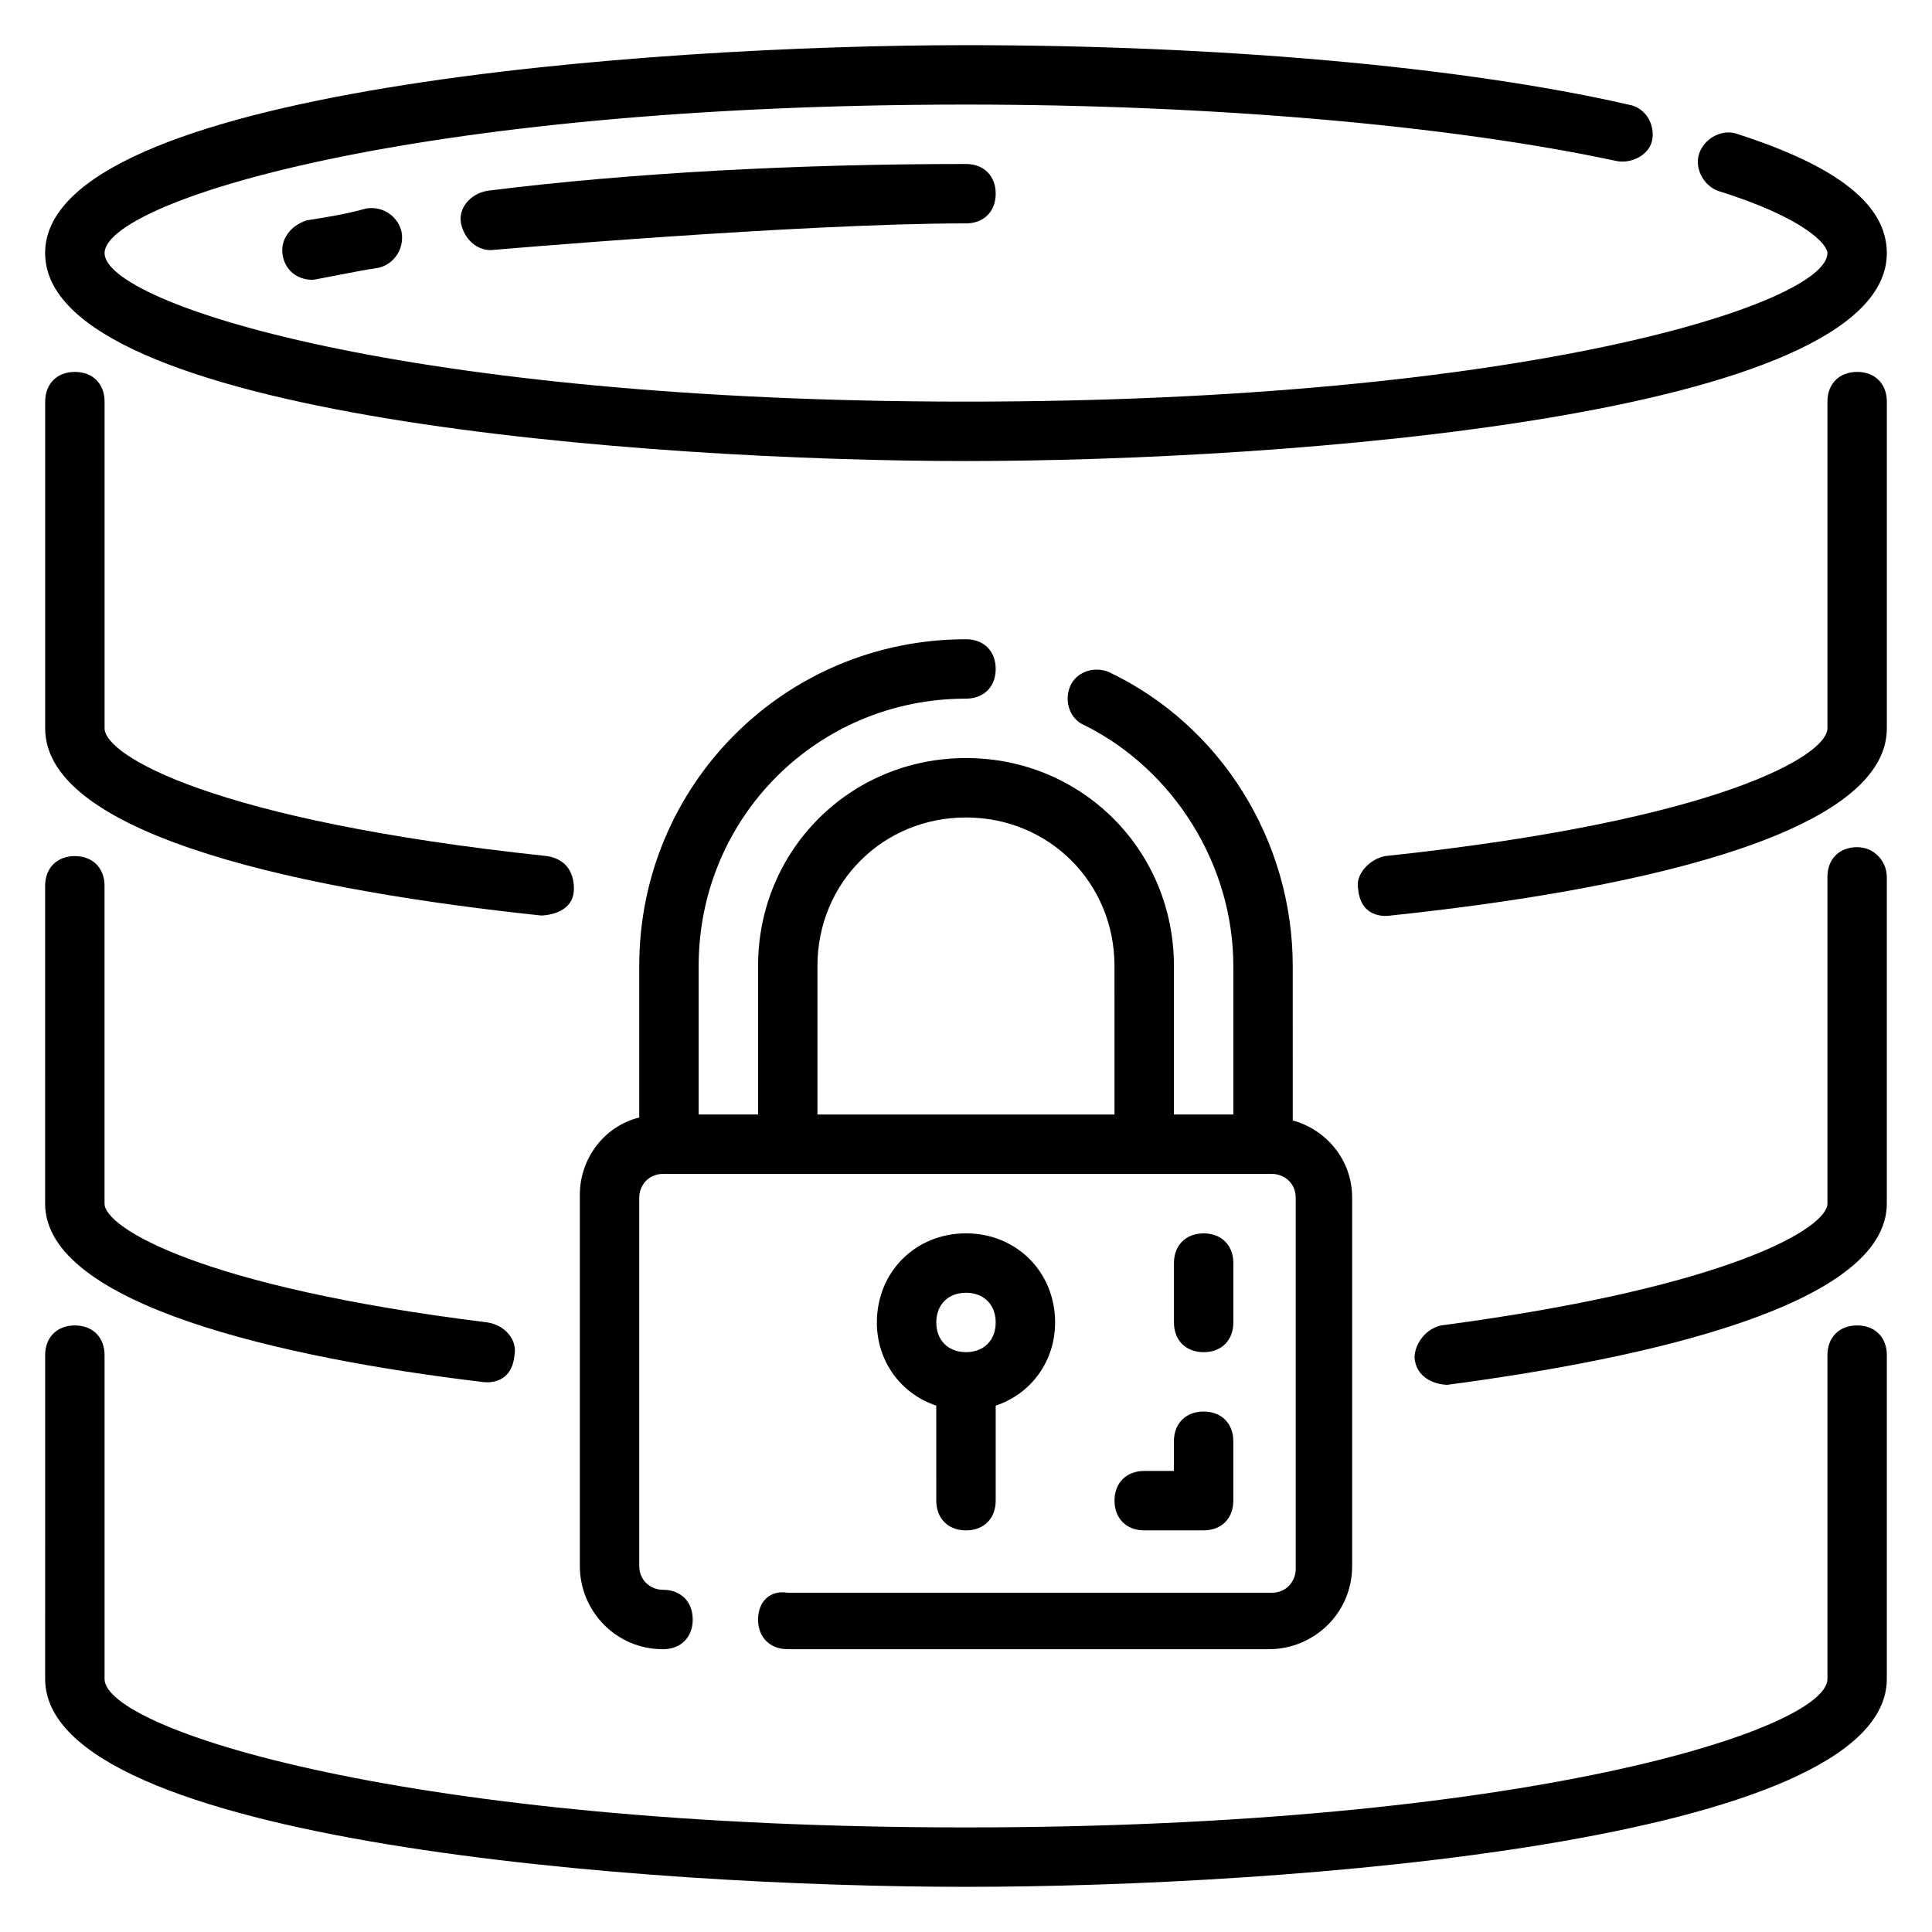 <?xml version="1.0" encoding="UTF-8"?>
<!-- Uploaded to: SVG Repo, www.svgrepo.com, Generator: SVG Repo Mixer Tools -->
<svg fill="#000000" width="800px" height="800px" version="1.1" viewBox="144 144 512 512" xmlns="http://www.w3.org/2000/svg">
 <g>
  <path d="m400 266.18c84.23 0 244.03-11.809 244.03-55.105 0-12.594-12.594-22.828-39.359-31.488-3.938-1.574-8.66 0.789-10.234 4.723-1.574 3.938 0.789 8.66 4.723 10.234 22.828 7.086 29.129 14.168 29.129 16.531 0 13.383-80.293 39.359-228.29 39.359s-228.29-25.977-228.29-39.359c0-13.383 80.293-39.359 228.29-39.359 65.336 0 128.31 5.512 172.4 14.957 3.934 0.785 8.656-1.574 9.445-5.512s-1.574-8.66-6.297-9.445c-44.871-10.234-109.42-15.746-175.55-15.746-84.23 0-244.04 11.809-244.04 55.105 0 43.297 159.8 55.105 244.04 55.105z"/>
  <path d="m273.26 194.54c-4.723 0.785-7.871 4.723-7.082 8.66 0.789 3.938 3.938 7.086 7.871 7.086 0-0.004 81.867-7.086 125.95-7.086 4.723 0 7.871-3.148 7.871-7.871s-3.148-7.871-7.871-7.871c-44.871-0.004-88.957 2.359-126.74 7.082z"/>
  <path d="m225.24 202.41c-4.723 1.574-7.082 5.512-6.297 9.445 0.789 3.938 3.938 6.297 7.871 6.297 0.789 0 11.809-2.363 17.32-3.148 3.938-0.789 7.086-4.723 6.297-9.445-0.789-3.938-4.723-7.086-9.445-6.297-5.512 1.574-11.023 2.363-15.746 3.148z"/>
  <path d="m287.43 386.62s8.66 0 8.66-7.086c0-4.723-2.363-7.871-7.086-8.66-88.953-9.445-117.29-26.766-117.29-33.848v-86.594c0-4.723-3.148-7.871-7.871-7.871s-7.871 3.148-7.871 7.871v86.594c-0.004 29.125 71.633 43.297 131.46 49.594z"/>
  <path d="m636.16 242.56c-4.723 0-7.871 3.148-7.871 7.871v86.594c0 7.086-28.34 24.402-117.29 33.852-3.938 0.789-7.871 4.723-7.086 8.66 0.789 8.66 8.66 7.086 8.66 7.086 59.824-6.301 131.46-20.473 131.46-49.598v-86.594c0-4.723-3.148-7.871-7.871-7.871z"/>
  <path d="m271.68 510.21s7.871 1.574 8.66-7.086c0.789-3.938-2.363-7.871-7.086-8.66-76.359-9.445-101.55-25.188-101.55-31.484v-84.234c0-4.723-3.148-7.871-7.871-7.871s-7.871 3.148-7.871 7.871l-0.004 84.234c0 26.762 62.977 40.934 115.72 47.23z"/>
  <path d="m636.16 368.51c-4.723 0-7.871 3.148-7.871 7.871v86.594c0 6.297-25.191 22.043-102.34 32.273-3.938 0.789-7.086 4.723-7.086 8.66 0.789 7.086 8.66 7.086 8.66 7.086 53.527-7.086 116.5-21.258 116.5-48.02v-86.594c0-3.938-3.148-7.871-7.871-7.871z"/>
  <path d="m636.16 495.25c-4.723 0-7.871 3.148-7.871 7.871v85.805c0 13.383-80.293 39.359-228.29 39.359-147.99 0-228.29-25.977-228.29-39.359v-85.805c0-4.723-3.148-7.871-7.871-7.871s-7.871 3.148-7.871 7.871l-0.004 85.805c0 43.297 159.8 55.105 244.03 55.105 84.23 0 244.03-11.809 244.03-55.105l0.004-85.805c0-4.723-3.148-7.871-7.871-7.871z"/>
  <path d="m344.89 573.18c0 4.723 3.148 7.871 7.871 7.871h127.53c11.809 0 22.043-9.445 22.043-22.043v-97.613c0-10.234-7.086-18.105-15.742-20.469l-0.004-40.93c0-33.062-18.895-63.762-48.805-77.934-3.938-1.574-8.66 0-10.234 3.938s0 8.66 3.938 10.234c23.613 11.805 39.359 36.996 39.359 63.762v39.359h-15.742v-39.359c0-30.699-24.402-55.105-55.105-55.105-30.699 0-55.105 24.402-55.105 55.105v39.359h-15.742v-39.359c0-39.359 31.488-70.848 70.848-70.848 4.723 0 7.871-3.148 7.871-7.871s-3.148-7.871-7.871-7.871c-48.02 0-86.594 38.574-86.594 86.594v40.148c-9.445 2.363-15.742 11.02-15.742 20.469v98.398c0 11.809 9.445 22.043 22.043 22.043 4.723 0 7.871-3.148 7.871-7.871s-3.148-7.871-7.871-7.871c-3.148 0-6.297-2.363-6.297-6.297l-0.004-97.625c0-3.148 2.363-6.297 6.297-6.297h161.38c3.148 0 6.297 2.363 6.297 6.297v98.398c0 3.148-2.363 6.297-6.297 6.297l-128.31 0.004c-4.723-0.785-7.871 2.363-7.871 7.086zm94.465-133.82h-78.723v-39.359c0-22.043 17.32-39.359 39.359-39.359 22.043 0 39.359 17.32 39.359 39.359z"/>
  <path d="m400 549.57c4.723 0 7.871-3.148 7.871-7.871v-25.191c9.445-3.148 15.742-11.809 15.742-22.043 0-13.383-10.234-23.617-23.617-23.617-13.383 0-23.617 10.234-23.617 23.617 0 10.234 6.297 18.895 15.742 22.043l0.004 25.191c0 4.723 3.148 7.871 7.875 7.871zm0-62.977c4.723 0 7.871 3.148 7.871 7.871 0 4.723-3.148 7.871-7.871 7.871s-7.871-3.148-7.871-7.871c-0.004-4.723 3.144-7.871 7.871-7.871z"/>
  <path d="m455.1 533.82h-7.871c-4.723 0-7.871 3.148-7.871 7.871 0 4.723 3.148 7.871 7.871 7.871h15.742c4.723 0 7.871-3.148 7.871-7.871v-15.742c0-4.723-3.148-7.871-7.871-7.871s-7.871 3.148-7.871 7.871z"/>
  <path d="m462.98 502.34c4.723 0 7.871-3.148 7.871-7.871v-15.742c0-4.723-3.148-7.871-7.871-7.871-4.723 0-7.871 3.148-7.871 7.871v15.742c-0.004 4.723 3.144 7.871 7.871 7.871z"/>
 </g>
</svg>